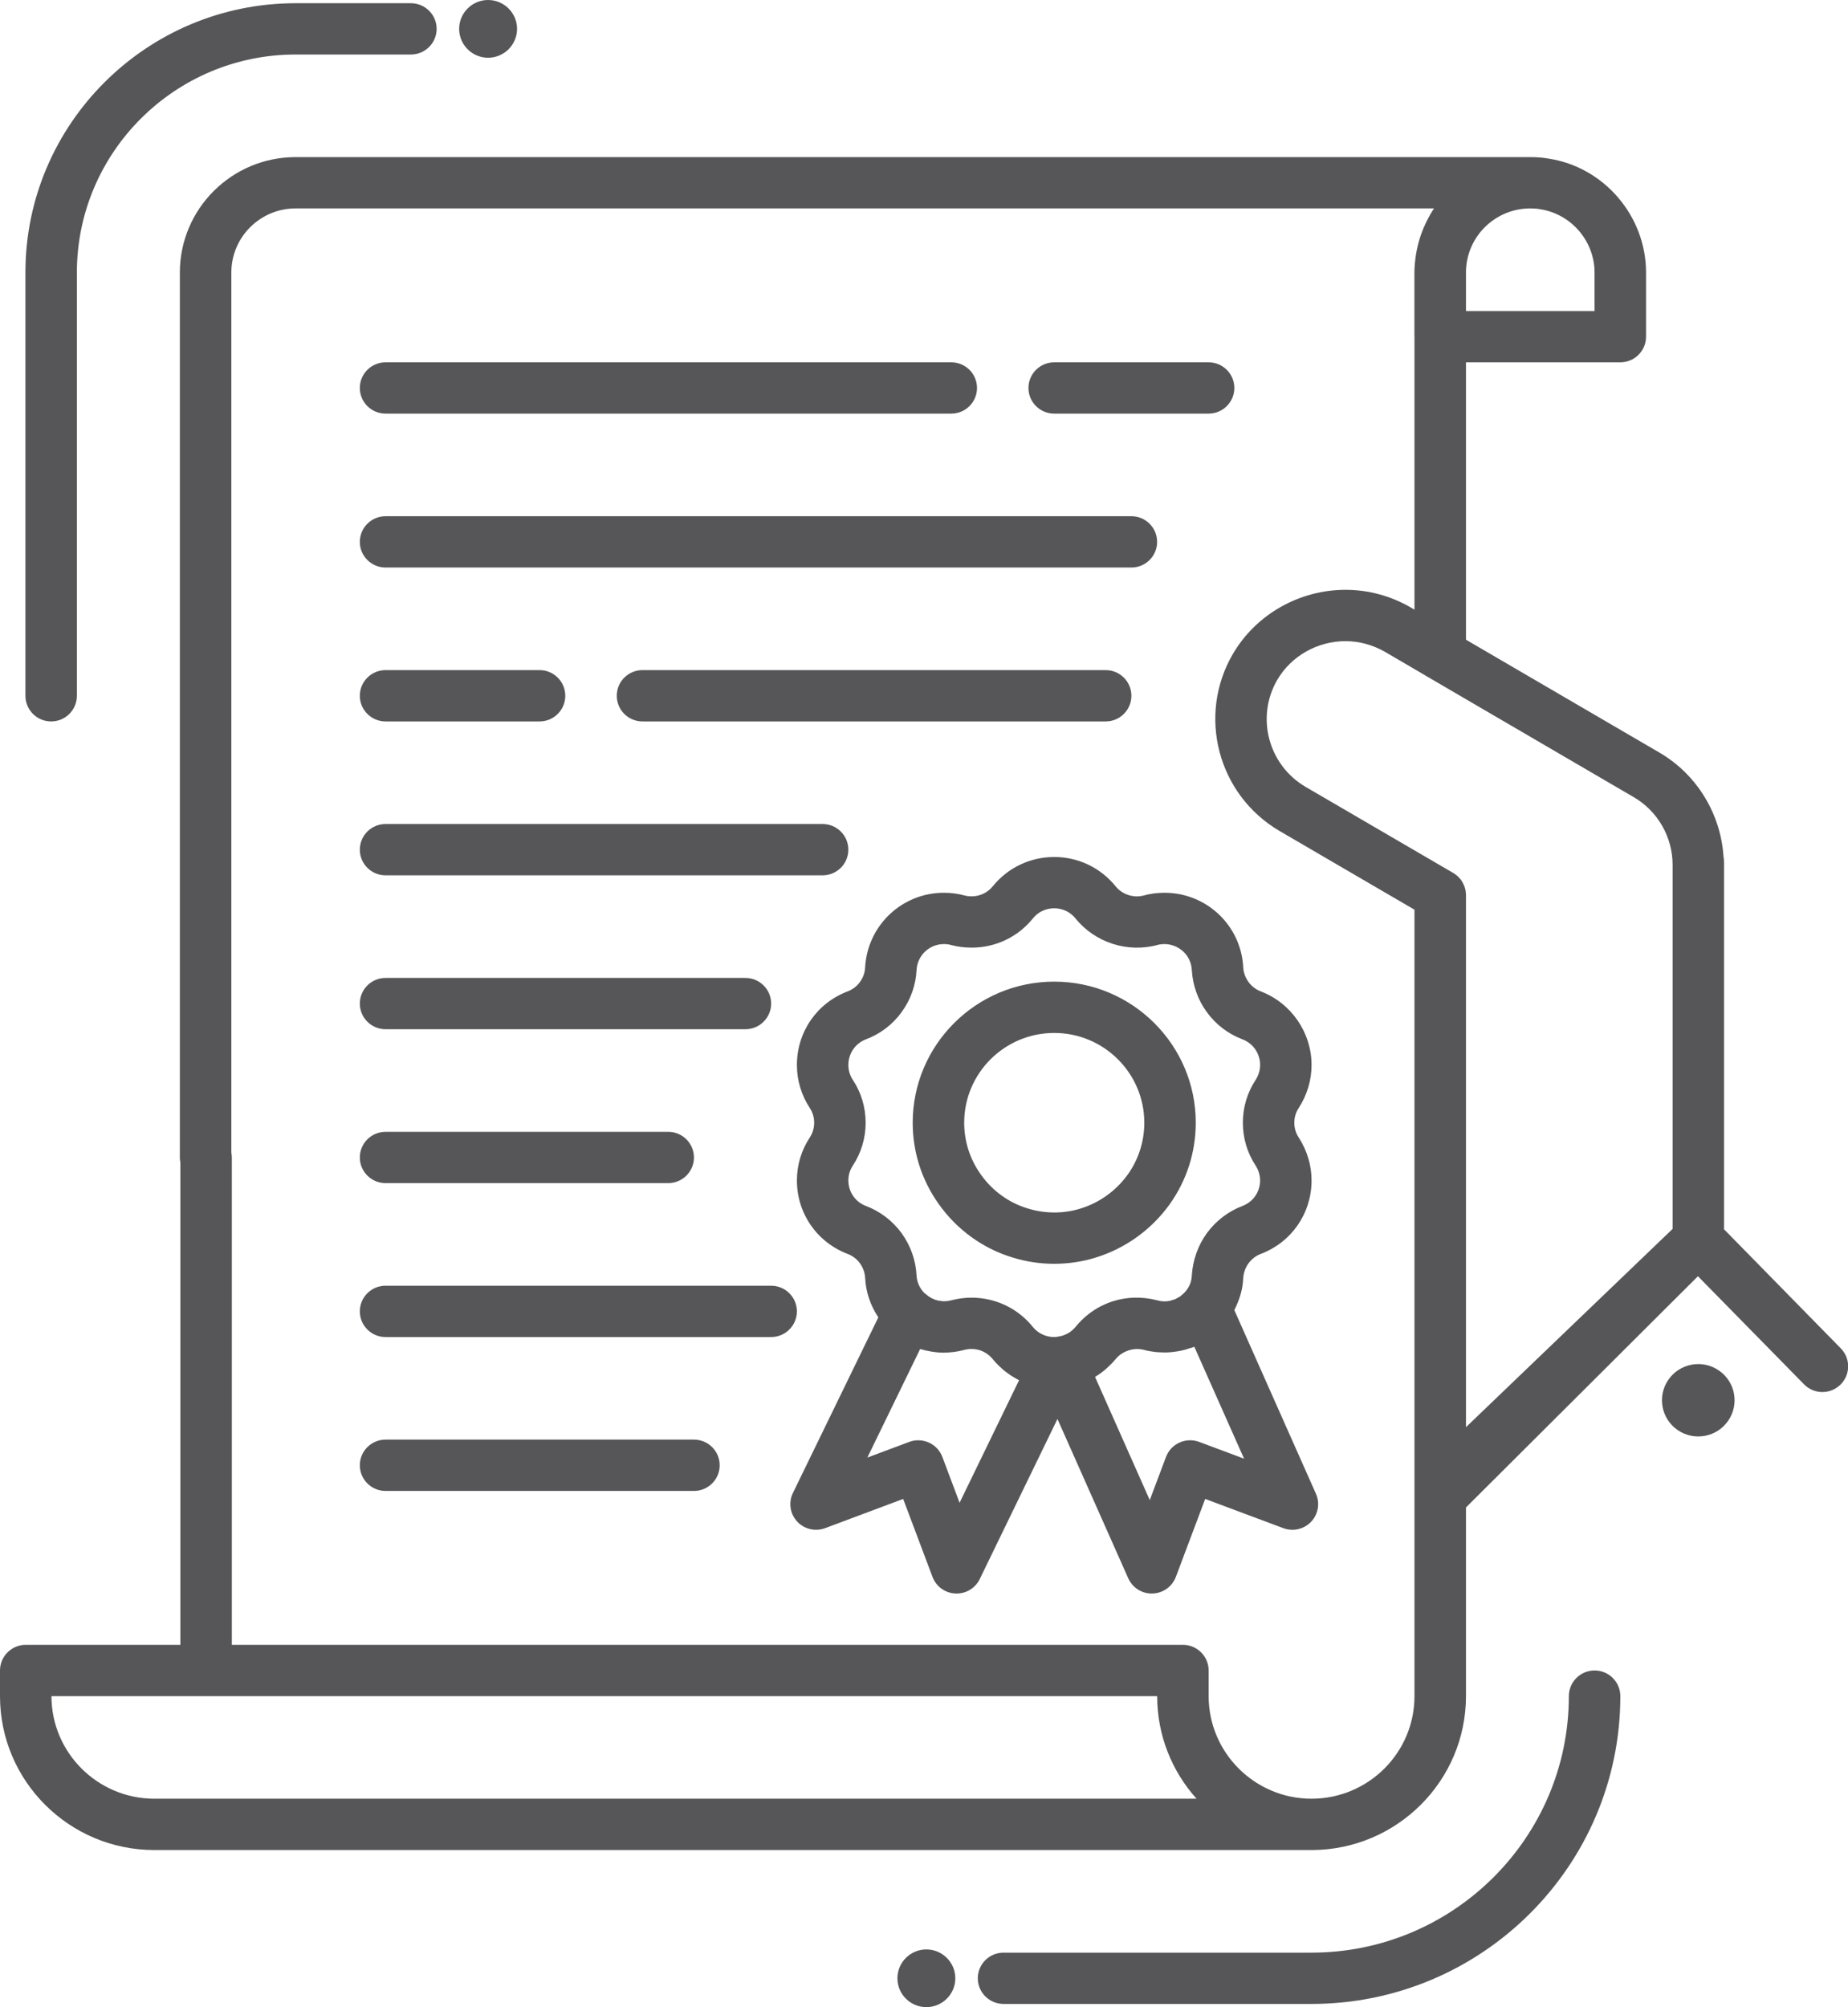 <svg xmlns="http://www.w3.org/2000/svg" xmlns:xlink="http://www.w3.org/1999/xlink" preserveAspectRatio="xMidYMid" width="70" height="76" viewBox="0 0 70 76">
  <defs>
    <style>

      .cls-2 {
        fill: #565557;
      }
    </style>
  </defs>
  <path d="M38.358,47.614 C38.868,47.772 39.399,47.852 39.933,47.852 C40.474,47.852 41.005,47.771 41.506,47.615 C42.628,47.271 43.623,46.554 44.311,45.591 C44.954,44.685 45.294,43.620 45.294,42.510 C45.294,39.565 42.889,37.168 39.933,37.168 C36.977,37.168 34.572,39.565 34.572,42.510 C34.572,43.617 34.912,44.681 35.554,45.583 C36.238,46.556 37.238,47.278 38.358,47.614 ZM39.933,39.111 C41.814,39.111 43.345,40.636 43.345,42.510 C43.345,43.216 43.129,43.894 42.722,44.467 C42.283,45.081 41.648,45.539 40.928,45.760 C40.297,45.957 39.595,45.962 38.928,45.756 C38.215,45.543 37.584,45.085 37.147,44.464 C36.738,43.888 36.522,43.212 36.522,42.510 C36.522,40.636 38.052,39.111 39.933,39.111 ZM69.730,51.057 C69.730,51.057 65.305,46.546 65.305,46.546 C65.305,46.546 65.305,32.638 65.305,32.638 C65.305,32.571 65.298,32.505 65.285,32.442 C65.182,30.820 64.281,29.333 62.873,28.505 C62.873,28.505 55.529,24.222 55.529,24.222 C55.529,24.222 55.529,13.719 55.529,13.719 C55.529,13.719 61.375,13.719 61.375,13.719 C61.913,13.719 62.350,13.284 62.350,12.748 C62.350,12.748 62.350,10.319 62.350,10.319 C62.350,8.170 60.744,6.312 58.641,6.003 C58.435,5.966 58.220,5.949 57.966,5.949 C57.966,5.949 57.966,5.949 57.965,5.949 C57.965,5.949 11.199,5.949 11.199,5.949 C8.777,5.949 6.813,7.911 6.813,10.319 C6.813,10.319 6.813,43.826 6.813,43.826 C6.813,43.889 6.818,43.957 6.833,44.016 C6.833,44.016 6.833,62.279 6.833,62.279 C6.833,62.279 0.974,62.279 0.974,62.279 C0.438,62.279 -0.000,62.716 -0.000,63.250 C-0.000,63.250 -0.000,64.222 -0.000,64.222 C-0.000,67.436 2.622,70.049 5.848,70.049 C5.848,70.049 10.166,70.049 10.166,70.049 C10.166,70.049 49.695,70.049 49.695,70.049 C49.700,70.049 49.700,70.049 49.705,70.049 C52.916,70.034 55.529,67.426 55.529,64.222 C55.529,64.222 55.529,57.078 55.529,57.078 C55.529,57.078 64.316,48.323 64.316,48.323 C64.316,48.323 68.336,52.416 68.336,52.416 C68.712,52.800 69.325,52.805 69.711,52.431 C70.096,52.057 70.105,51.440 69.730,51.057 ZM55.529,10.319 C55.529,8.979 56.620,7.892 57.965,7.891 C58.102,7.891 58.208,7.899 58.328,7.920 C59.509,8.094 60.400,9.126 60.400,10.319 C60.400,10.319 60.400,11.776 60.400,11.776 C60.400,11.776 55.529,11.776 55.529,11.776 C55.529,11.776 55.529,10.319 55.529,10.319 ZM7.793,68.106 C7.793,68.106 5.824,68.106 5.824,68.106 C3.684,68.092 1.949,66.353 1.949,64.222 C1.949,64.222 6.833,64.222 6.833,64.222 C6.833,64.222 8.782,64.222 8.782,64.222 C8.782,64.222 43.832,64.222 43.832,64.222 C43.832,65.712 44.398,67.077 45.324,68.106 C45.324,68.106 7.793,68.106 7.793,68.106 ZM53.579,56.228 C53.579,56.228 53.579,58.360 53.579,58.360 C53.579,58.360 53.579,64.222 53.579,64.222 C53.579,66.363 51.835,68.101 49.685,68.106 C49.680,68.106 49.680,68.106 49.680,68.106 C47.531,68.106 45.782,66.363 45.782,64.222 C45.782,64.222 45.782,63.250 45.782,63.250 C45.782,62.716 45.343,62.279 44.807,62.279 C44.807,62.279 8.782,62.279 8.782,62.279 C8.782,62.279 8.782,43.826 8.782,43.826 C8.782,43.763 8.772,43.695 8.763,43.637 C8.763,43.637 8.763,10.319 8.763,10.319 C8.763,8.979 9.854,7.891 11.199,7.891 C11.199,7.891 54.319,7.891 54.319,7.891 C54.212,8.050 54.119,8.218 54.034,8.391 C54.018,8.422 54.003,8.452 53.989,8.484 C53.825,8.835 53.707,9.212 53.641,9.607 C53.636,9.641 53.630,9.675 53.625,9.710 C53.597,9.910 53.577,10.112 53.577,10.319 C53.577,10.319 53.577,12.748 53.577,12.748 C53.577,12.753 53.579,12.758 53.579,12.764 C53.579,12.764 53.579,23.086 53.579,23.086 C53.579,23.086 53.433,22.998 53.433,22.998 C52.678,22.561 51.825,22.333 50.967,22.333 C49.218,22.333 47.580,23.261 46.703,24.756 C45.338,27.087 46.128,30.093 48.467,31.463 C48.467,31.463 50.714,32.774 50.714,32.774 C50.714,32.774 53.579,34.444 53.579,34.444 C53.579,34.444 53.579,56.228 53.579,56.228 ZM63.356,46.531 C63.356,46.531 55.529,54.038 55.529,54.038 C55.529,54.038 55.529,33.891 55.529,33.891 C55.529,33.847 55.524,33.808 55.519,33.765 C55.514,33.726 55.509,33.682 55.495,33.643 C55.485,33.604 55.475,33.565 55.456,33.526 C55.441,33.488 55.421,33.449 55.402,33.415 C55.382,33.381 55.363,33.347 55.344,33.318 C55.329,33.303 55.319,33.288 55.305,33.274 C55.285,33.250 55.266,33.230 55.241,33.206 C55.222,33.182 55.202,33.162 55.178,33.148 C55.178,33.148 55.178,33.143 55.173,33.143 C55.134,33.109 55.090,33.080 55.046,33.051 C55.046,33.051 55.017,33.036 55.017,33.036 C55.017,33.036 49.451,29.792 49.451,29.792 C48.038,28.962 47.561,27.146 48.384,25.737 C48.915,24.834 49.905,24.276 50.967,24.276 C51.484,24.276 51.995,24.417 52.449,24.674 C52.449,24.674 53.994,25.577 53.994,25.577 C53.994,25.577 54.008,25.587 54.008,25.587 C54.008,25.587 54.125,25.655 54.125,25.655 C54.125,25.655 61.889,30.186 61.889,30.186 C62.790,30.710 63.356,31.691 63.356,32.745 C63.356,32.745 63.356,46.531 63.356,46.531 ZM65.463,53.792 C65.035,54.417 64.179,54.577 63.552,54.150 C62.925,53.723 62.765,52.870 63.194,52.245 C63.622,51.621 64.478,51.461 65.105,51.888 C65.732,52.315 65.892,53.168 65.463,53.792 ZM38.957,14.690 C38.957,14.154 39.393,13.719 39.932,13.719 C39.932,13.719 45.780,13.719 45.780,13.719 C46.318,13.719 46.755,14.154 46.755,14.690 C46.755,15.226 46.318,15.661 45.780,15.661 C45.780,15.661 39.932,15.661 39.932,15.661 C39.393,15.661 38.957,15.226 38.957,14.690 ZM13.630,14.690 C13.630,14.154 14.066,13.719 14.605,13.719 C14.605,13.719 36.033,13.719 36.033,13.719 C36.571,13.719 37.008,14.154 37.008,14.690 C37.008,15.226 36.571,15.661 36.033,15.661 C36.033,15.661 14.605,15.661 14.605,15.661 C14.066,15.661 13.630,15.226 13.630,14.690 ZM13.630,20.517 C13.630,19.981 14.066,19.546 14.605,19.546 C14.605,19.546 42.856,19.546 42.856,19.546 C43.394,19.546 43.830,19.981 43.830,20.517 C43.830,21.054 43.394,21.488 42.856,21.488 C42.856,21.488 14.605,21.488 14.605,21.488 C14.066,21.488 13.630,21.054 13.630,20.517 ZM41.881,25.373 C42.419,25.373 42.856,25.808 42.856,26.344 C42.856,26.881 42.419,27.316 41.881,27.316 C41.881,27.316 24.336,27.316 24.336,27.316 C23.798,27.316 23.362,26.881 23.362,26.344 C23.362,25.808 23.798,25.373 24.336,25.373 C24.336,25.373 41.881,25.373 41.881,25.373 ZM13.630,32.172 C13.630,31.635 14.066,31.200 14.605,31.200 C14.605,31.200 31.159,31.200 31.159,31.200 C31.698,31.200 32.134,31.635 32.134,32.172 C32.134,32.708 31.698,33.143 31.159,33.143 C31.159,33.143 14.605,33.143 14.605,33.143 C14.066,33.143 13.630,32.708 13.630,32.172 ZM13.630,26.344 C13.630,25.808 14.066,25.373 14.605,25.373 C14.605,25.373 20.438,25.373 20.438,25.373 C20.976,25.373 21.412,25.808 21.412,26.344 C21.412,26.881 20.976,27.316 20.438,27.316 C20.438,27.316 14.605,27.316 14.605,27.316 C14.066,27.316 13.630,26.881 13.630,26.344 ZM13.630,37.999 C13.630,37.463 14.066,37.028 14.605,37.028 C14.605,37.028 28.235,37.028 28.235,37.028 C28.774,37.028 29.210,37.463 29.210,37.999 C29.210,38.535 28.774,38.970 28.235,38.970 C28.235,38.970 14.605,38.970 14.605,38.970 C14.066,38.970 13.630,38.535 13.630,37.999 ZM13.630,43.826 C13.630,43.290 14.066,42.855 14.605,42.855 C14.605,42.855 25.311,42.855 25.311,42.855 C25.850,42.855 26.286,43.290 26.286,43.826 C26.286,44.362 25.850,44.797 25.311,44.797 C25.311,44.797 14.605,44.797 14.605,44.797 C14.066,44.797 13.630,44.362 13.630,43.826 ZM30.185,49.653 C30.185,50.190 29.748,50.625 29.210,50.625 C29.210,50.625 14.605,50.625 14.605,50.625 C14.066,50.625 13.630,50.190 13.630,49.653 C13.630,49.117 14.066,48.682 14.605,48.682 C14.605,48.682 29.210,48.682 29.210,48.682 C29.748,48.682 30.185,49.117 30.185,49.653 ZM27.261,55.481 C27.261,56.017 26.824,56.452 26.286,56.452 C26.286,56.452 14.605,56.452 14.605,56.452 C14.066,56.452 13.630,56.017 13.630,55.481 C13.630,54.944 14.066,54.509 14.605,54.509 C14.605,54.509 26.286,54.509 26.286,54.509 C26.824,54.509 27.261,54.944 27.261,55.481 ZM0.963,26.344 C0.963,26.344 0.963,10.319 0.963,10.319 C0.963,4.697 5.554,0.122 11.197,0.122 C11.197,0.122 15.564,0.122 15.564,0.122 C16.102,0.122 16.539,0.557 16.539,1.093 C16.539,1.629 16.102,2.064 15.564,2.064 C15.564,2.064 11.197,2.064 11.197,2.064 C6.629,2.064 2.912,5.767 2.912,10.319 C2.912,10.319 2.912,26.344 2.912,26.344 C2.912,26.881 2.476,27.316 1.937,27.316 C1.399,27.316 0.963,26.881 0.963,26.344 ZM17.392,1.093 C17.392,0.491 17.884,0.000 18.488,0.000 C19.093,0.000 19.585,0.491 19.585,1.093 C19.585,1.695 19.093,2.186 18.488,2.186 C17.884,2.186 17.392,1.695 17.392,1.093 ZM36.186,74.905 C36.186,75.507 35.694,75.997 35.089,75.997 C34.485,75.997 33.993,75.507 33.993,74.905 C33.993,74.303 34.485,73.812 35.089,73.812 C35.694,73.812 36.186,74.303 36.186,74.905 ZM61.376,64.222 C61.376,70.648 56.128,75.876 49.679,75.876 C49.679,75.876 38.013,75.876 38.013,75.876 C37.475,75.876 37.038,75.441 37.038,74.905 C37.038,74.368 37.475,73.934 38.013,73.934 C38.013,73.934 49.678,73.934 49.678,73.934 C55.053,73.934 59.426,69.577 59.426,64.222 C59.426,63.685 59.863,63.250 60.401,63.250 C60.939,63.250 61.376,63.685 61.376,64.222 ZM46.754,49.603 C46.951,49.225 47.074,48.816 47.091,48.401 C47.103,48.195 47.174,47.998 47.290,47.837 C47.411,47.672 47.572,47.547 47.757,47.478 C48.925,47.033 49.680,45.941 49.680,44.695 C49.680,44.125 49.514,43.565 49.192,43.067 C49.084,42.905 49.027,42.712 49.027,42.510 C49.027,42.308 49.084,42.116 49.199,41.943 C49.514,41.455 49.680,40.895 49.680,40.325 C49.680,39.095 48.907,37.975 47.757,37.538 C47.570,37.467 47.410,37.345 47.290,37.178 C47.172,37.018 47.103,36.824 47.092,36.631 C47.014,35.045 45.704,33.803 44.110,33.803 C43.836,33.803 43.572,33.838 43.326,33.906 C42.938,34.010 42.511,33.871 42.257,33.558 C41.687,32.853 40.840,32.449 39.933,32.449 C39.024,32.449 38.175,32.853 37.605,33.558 C37.409,33.800 37.118,33.939 36.804,33.939 C36.705,33.939 36.618,33.928 36.538,33.906 C36.291,33.838 36.026,33.803 35.752,33.803 C34.165,33.803 32.855,35.044 32.770,36.631 C32.761,36.830 32.694,37.019 32.572,37.184 C32.457,37.345 32.297,37.466 32.104,37.539 C30.939,37.983 30.186,39.077 30.186,40.325 C30.186,40.905 30.355,41.467 30.675,41.954 C30.783,42.116 30.840,42.308 30.840,42.510 C30.840,42.712 30.783,42.905 30.673,43.070 C30.355,43.553 30.186,44.115 30.186,44.695 C30.186,45.940 30.939,47.031 32.109,47.479 C32.294,47.548 32.456,47.672 32.572,47.831 C32.692,47.997 32.761,48.190 32.771,48.391 C32.797,48.923 32.974,49.437 33.270,49.880 C33.270,49.880 30.035,56.529 30.035,56.529 C29.861,56.886 29.923,57.313 30.192,57.607 C30.461,57.900 30.882,58.000 31.255,57.861 C31.255,57.861 34.211,56.755 34.211,56.755 C34.211,56.755 35.322,59.706 35.322,59.706 C35.458,60.070 35.800,60.318 36.190,60.336 C36.204,60.336 36.219,60.337 36.234,60.337 C36.607,60.337 36.949,60.125 37.112,59.788 C37.112,59.788 40.055,53.727 40.055,53.727 C40.055,53.727 42.736,59.758 42.736,59.758 C42.893,60.111 43.242,60.337 43.627,60.337 C43.637,60.337 43.646,60.337 43.656,60.336 C44.051,60.325 44.401,60.076 44.540,59.706 C44.540,59.706 45.651,56.755 45.651,56.755 C45.651,56.755 48.612,57.862 48.612,57.862 C48.979,57.998 49.394,57.903 49.664,57.618 C49.933,57.334 50.005,56.916 49.846,56.559 C49.846,56.559 46.754,49.603 46.754,49.603 ZM32.135,44.695 C32.135,44.492 32.192,44.304 32.300,44.139 C32.620,43.658 32.789,43.095 32.789,42.510 C32.789,41.925 32.620,41.362 32.302,40.885 C32.192,40.716 32.135,40.528 32.135,40.325 C32.135,39.889 32.397,39.507 32.796,39.355 C33.344,39.149 33.815,38.790 34.151,38.324 C34.493,37.857 34.689,37.304 34.718,36.730 C34.747,36.178 35.201,35.746 35.752,35.746 C35.852,35.746 35.938,35.756 36.018,35.779 C36.266,35.847 36.531,35.881 36.804,35.881 C37.710,35.881 38.555,35.479 39.123,34.777 C39.394,34.441 39.747,34.391 39.933,34.391 C40.117,34.391 40.468,34.441 40.741,34.779 C41.478,35.686 42.707,36.089 43.843,35.779 C43.923,35.757 44.011,35.746 44.110,35.746 C44.595,35.746 45.114,36.112 45.145,36.737 C45.180,37.314 45.377,37.863 45.711,38.319 C46.051,38.788 46.518,39.147 47.063,39.353 C47.469,39.507 47.731,39.889 47.731,40.325 C47.731,40.522 47.671,40.718 47.566,40.882 C47.247,41.364 47.078,41.926 47.078,42.510 C47.078,43.094 47.247,43.657 47.559,44.128 C47.671,44.302 47.731,44.498 47.731,44.695 C47.731,45.128 47.469,45.508 47.062,45.662 C46.525,45.867 46.059,46.222 45.711,46.697 C45.376,47.162 45.180,47.711 45.144,48.303 C45.134,48.563 45.023,48.755 44.919,48.883 C44.914,48.889 44.907,48.892 44.902,48.898 C44.896,48.906 44.880,48.926 44.867,48.944 C44.838,48.974 44.806,49.000 44.774,49.026 C44.751,49.045 44.730,49.067 44.705,49.084 C44.671,49.108 44.634,49.126 44.597,49.146 C44.572,49.160 44.548,49.176 44.522,49.188 C44.480,49.206 44.436,49.218 44.392,49.230 C44.369,49.237 44.347,49.247 44.323,49.252 C44.255,49.267 44.185,49.274 44.115,49.274 C44.026,49.274 43.932,49.262 43.826,49.232 C43.527,49.156 43.231,49.125 42.942,49.135 C42.076,49.166 41.286,49.569 40.743,50.238 C40.699,50.291 40.651,50.339 40.600,50.382 C40.446,50.508 40.257,50.589 40.054,50.612 C40.043,50.613 40.034,50.618 40.023,50.619 C40.016,50.620 40.008,50.623 40.000,50.623 C39.996,50.623 39.993,50.622 39.988,50.622 C39.988,50.622 39.933,50.625 39.933,50.625 C39.933,50.625 39.854,50.623 39.854,50.623 C39.566,50.601 39.305,50.465 39.126,50.247 C38.559,49.539 37.709,49.134 36.795,49.134 C36.548,49.134 36.292,49.167 36.018,49.237 C35.931,49.261 35.843,49.270 35.756,49.271 C35.707,49.271 35.659,49.262 35.610,49.254 C35.577,49.250 35.544,49.247 35.511,49.239 C35.438,49.221 35.366,49.194 35.298,49.158 C35.295,49.156 35.291,49.155 35.288,49.154 C35.213,49.114 35.142,49.065 35.076,49.006 C35.072,49.003 35.068,49.001 35.064,48.998 C35.040,48.976 35.012,48.960 34.991,48.936 C34.875,48.809 34.733,48.594 34.718,48.295 C34.689,47.721 34.495,47.168 34.151,46.691 C33.806,46.221 33.337,45.864 32.802,45.663 C32.397,45.509 32.135,45.129 32.135,44.695 ZM36.348,56.900 C36.348,56.900 35.695,55.164 35.695,55.164 C35.604,54.923 35.421,54.727 35.185,54.621 C35.058,54.563 34.920,54.534 34.782,54.534 C34.667,54.534 34.550,54.554 34.440,54.596 C34.440,54.596 32.854,55.189 32.854,55.189 C32.854,55.189 34.854,51.078 34.854,51.078 C34.986,51.119 35.122,51.149 35.259,51.172 C35.267,51.174 35.275,51.175 35.283,51.176 C35.436,51.201 35.591,51.217 35.747,51.217 C35.865,51.217 35.983,51.207 36.098,51.193 C36.106,51.192 36.114,51.193 36.121,51.192 C36.259,51.174 36.393,51.149 36.520,51.114 C36.617,51.089 36.712,51.076 36.795,51.076 C37.113,51.076 37.407,51.215 37.609,51.467 C37.677,51.550 37.749,51.629 37.824,51.703 C37.845,51.723 37.867,51.741 37.888,51.761 C37.944,51.813 38.000,51.865 38.058,51.912 C38.086,51.934 38.115,51.953 38.143,51.974 C38.198,52.015 38.253,52.057 38.310,52.094 C38.342,52.114 38.376,52.132 38.408,52.151 C38.464,52.185 38.520,52.218 38.578,52.247 C38.586,52.251 38.593,52.256 38.601,52.260 C38.601,52.260 36.348,56.900 36.348,56.900 ZM45.422,54.595 C45.180,54.505 44.912,54.514 44.676,54.621 C44.441,54.727 44.258,54.922 44.167,55.164 C44.167,55.164 43.552,56.799 43.552,56.799 C43.552,56.799 41.479,52.135 41.479,52.135 C41.619,52.050 41.753,51.954 41.879,51.846 C41.891,51.835 41.903,51.823 41.916,51.812 C42.036,51.705 42.152,51.591 42.256,51.463 C42.508,51.153 42.943,51.013 43.324,51.109 C43.470,51.150 43.618,51.175 43.767,51.192 C43.830,51.200 43.893,51.200 43.956,51.203 C44.039,51.207 44.121,51.211 44.203,51.208 C44.285,51.206 44.366,51.197 44.448,51.188 C44.507,51.181 44.565,51.173 44.623,51.163 C44.715,51.147 44.806,51.128 44.896,51.103 C44.942,51.091 44.986,51.075 45.031,51.060 C45.101,51.038 45.173,51.022 45.240,50.994 C45.240,50.994 47.124,55.231 47.124,55.231 C47.124,55.231 45.422,54.595 45.422,54.595 Z" id="path-1" class="cls-2" fill-rule="evenodd"/>
</svg>

